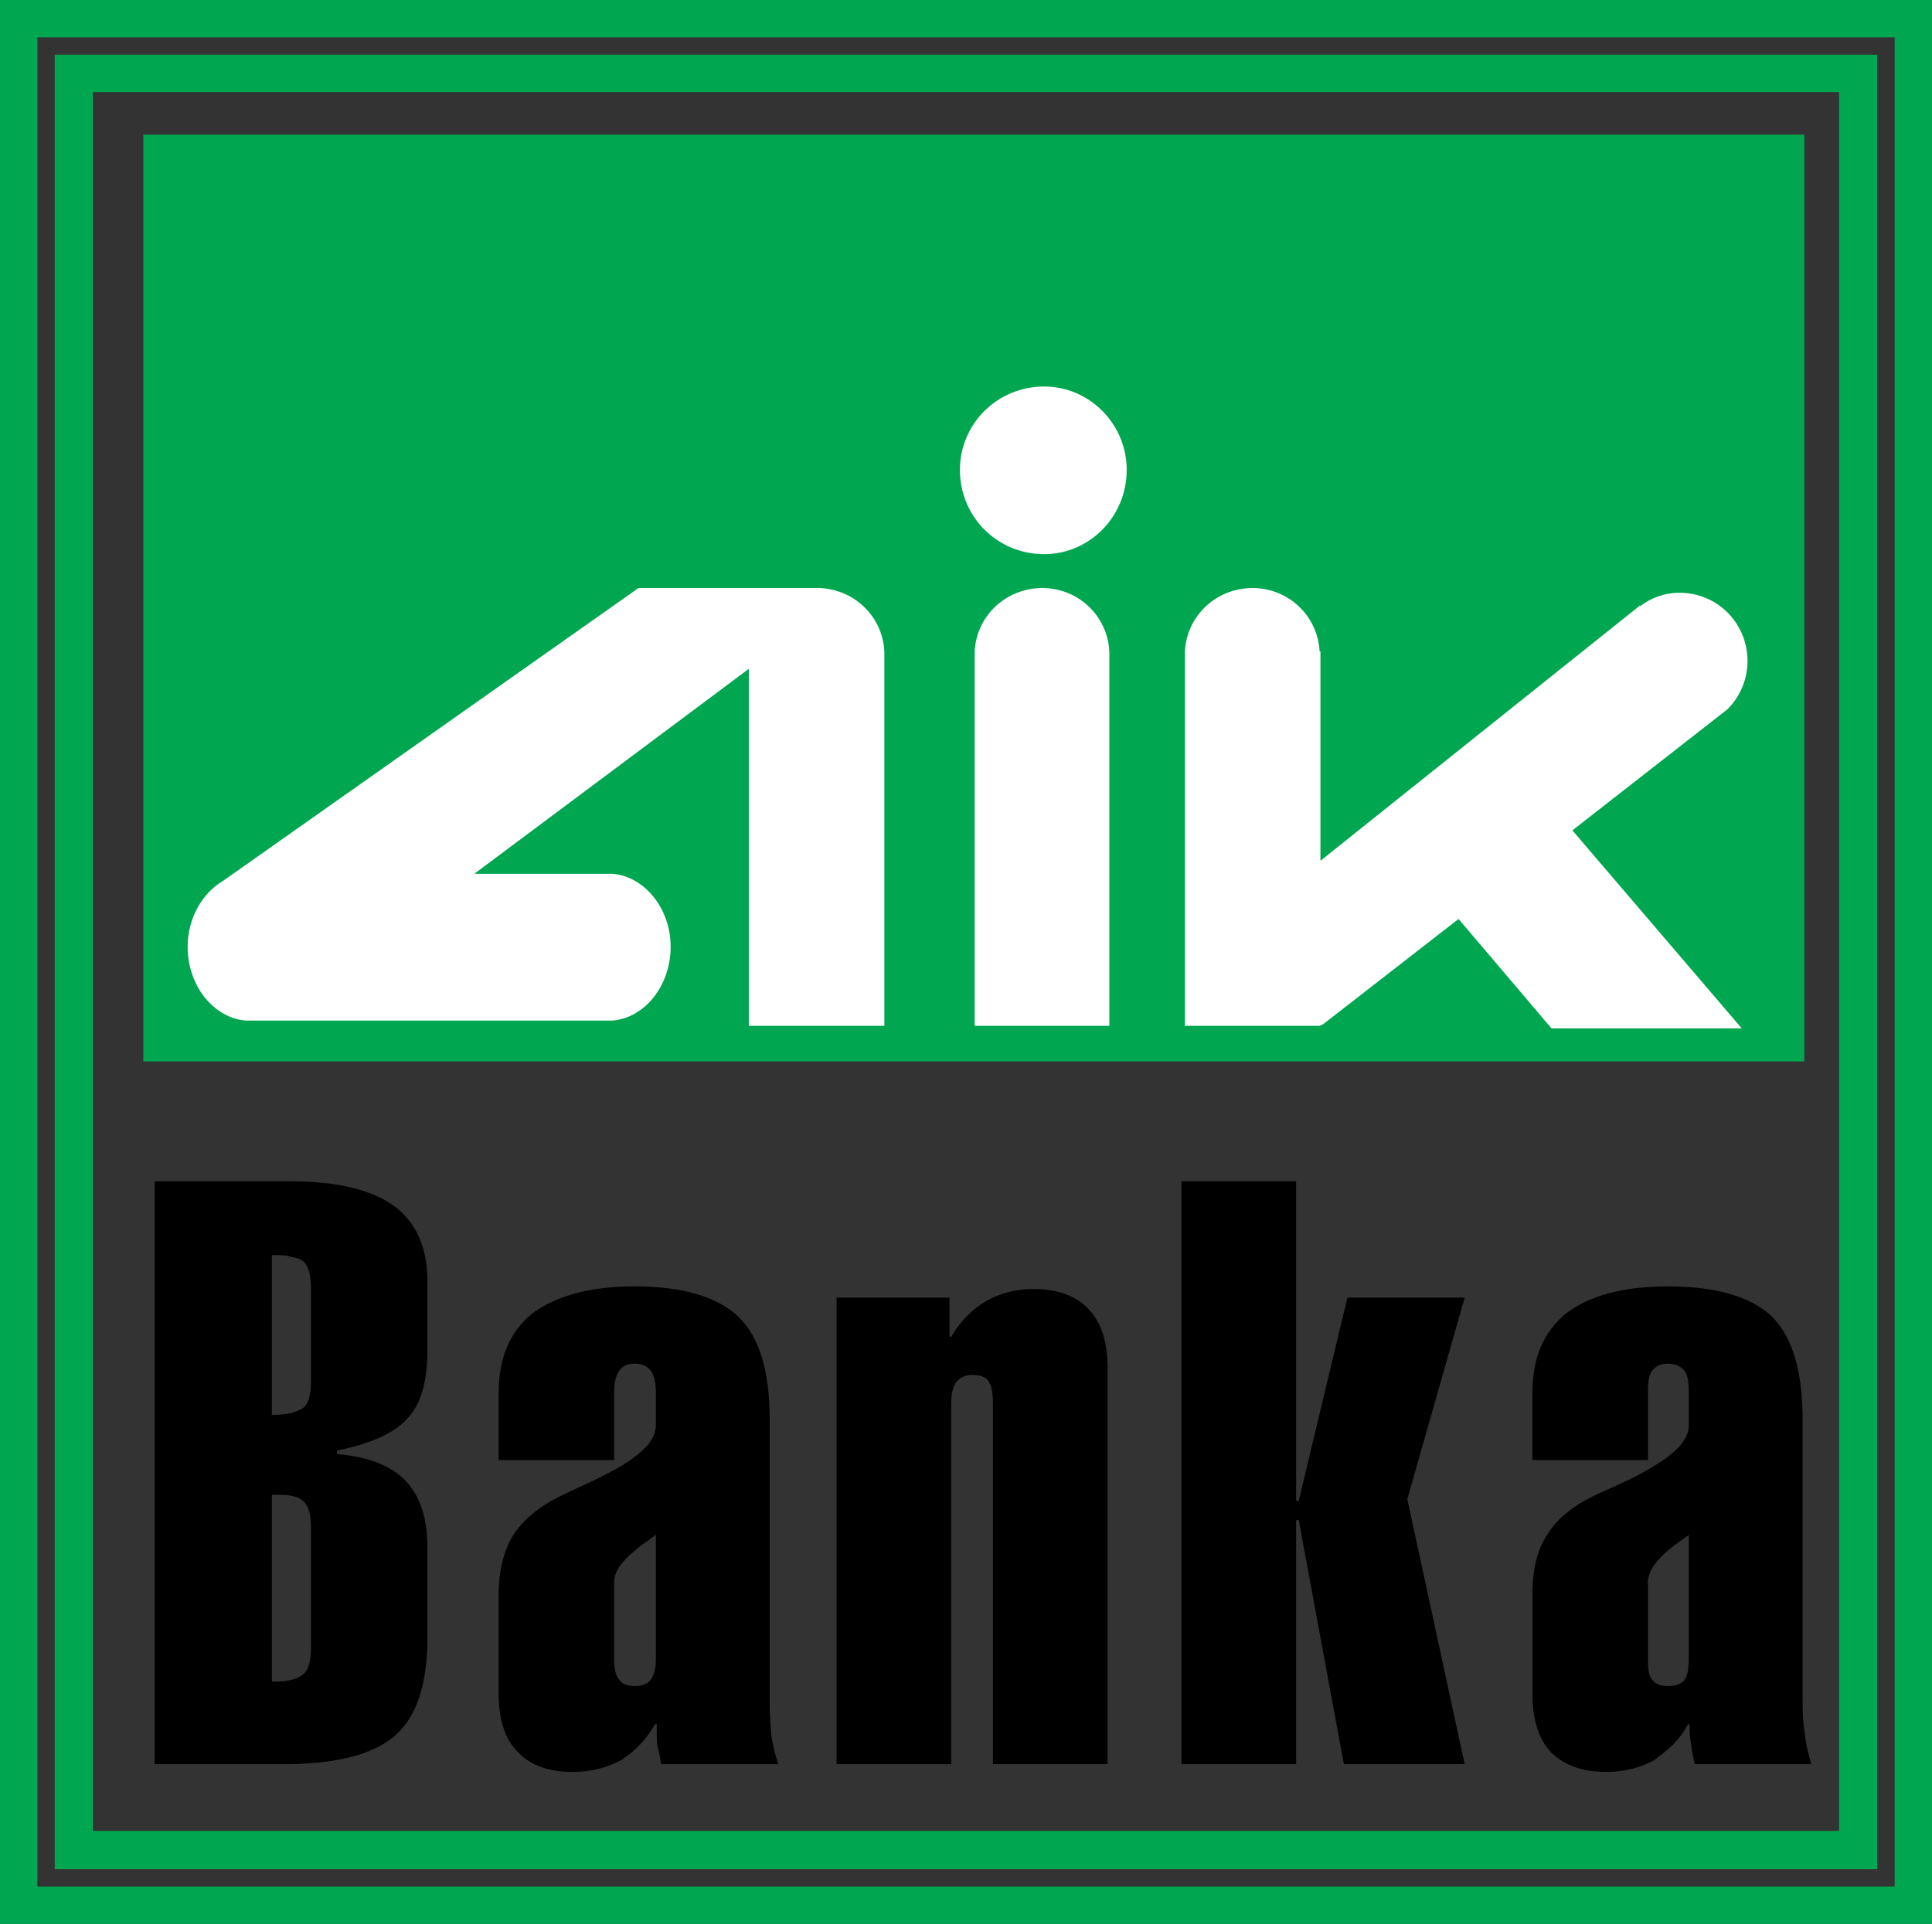 <?xml version="1.0" encoding="utf-8"?>
<!-- Generator: Adobe Illustrator 12.0.0, SVG Export Plug-In . SVG Version: 6.00 Build 51448)  -->
<!DOCTYPE svg PUBLIC "-//W3C//DTD SVG 1.1//EN" "http://www.w3.org/Graphics/SVG/1.1/DTD/svg11.dtd">
<svg  version="1.1" id="Layer_1" xmlns="http://www.w3.org/2000/svg" xmlns:xlink="http://www.w3.org/1999/xlink" width="160.127" height="159.48"
	 viewBox="0 0 160.127 159.48" overflow="visible" enable-background="new 0 0 160.127 159.48" xml:space="preserve">
<rect x="0" y="0" width="160.127" height="159.48" fill="#333333" stroke="none"/>
<g>
	<path fill-rule="evenodd" clip-rule="evenodd" fill="#00A650" d="M80.064,0h78.552h1.512v1.512v156.384v1.584h-1.512H80.064v-3.097
		h76.968V3.096H80.064V0z M1.584,0h78.48v3.096H3.096v153.288h76.968v3.097H1.584H0v-1.584V1.512V0H1.584z"/>
	<path fill-rule="evenodd" clip-rule="evenodd" fill="#00A650" d="M80.064,4.536h73.944h1.584V6.12v147.24v1.584h-1.584H80.064
		v-3.168h72.36V7.632h-72.36V4.536z M6.12,4.536h73.944v3.096H7.704v144.144h72.36v3.168H6.12H4.536v-1.584V6.12V4.536H6.12z"/>
	<rect x="11.88" y="11.16" fill-rule="evenodd" clip-rule="evenodd" fill="#00A650" width="137.664" height="76.824"/>
	<path fill-rule="evenodd" clip-rule="evenodd" d="M25.776,136.656v-10.08c0-1.008-0.216-1.728-0.576-2.088
		c-0.288-0.288-0.648-0.433-1.08-0.504v-6.841c0.432-0.144,0.792-0.287,1.008-0.432c0.432-0.359,0.648-1.08,0.648-2.231v-7.704
		c0-1.08-0.216-1.801-0.576-2.16c-0.216-0.216-0.576-0.359-1.08-0.432v-6.264c3.816,0,6.696,0.719,8.496,2.016
		c1.872,1.367,2.808,3.455,2.808,6.264v5.688c0,2.593-0.504,4.465-1.656,5.688c-1.08,1.224-3.024,2.088-5.832,2.664v0.288
		c2.52,0.216,4.464,0.936,5.688,2.232c1.224,1.295,1.8,3.096,1.8,5.543v7.488c0,3.744-0.864,6.48-2.664,8.064
		c-1.728,1.512-4.608,2.304-8.64,2.376v-6.984c0.432-0.071,0.792-0.288,1.08-0.504C25.56,138.384,25.776,137.664,25.776,136.656z
		 M24.12,123.984c-0.288-0.072-0.648-0.072-1.08-0.072h-0.504v15.479h0.504c0.432,0,0.792-0.071,1.08-0.144v6.984
		c-0.216,0-0.432,0-0.648,0H12.816V97.921H24.12l0,0v6.264c-0.432-0.145-0.936-0.145-1.584-0.145v13.248
		c0.648,0,1.152-0.072,1.584-0.145V123.984z"/>
	<path fill-rule="evenodd" clip-rule="evenodd" d="M54.36,137.521v-10.297c-0.144,0.145-0.36,0.217-0.576,0.433
		c-0.432,0.288-0.864,0.576-1.152,0.864v-7.776c1.152-0.864,1.728-1.728,1.728-2.592v-2.736c0-0.792-0.144-1.44-0.432-1.8
		c-0.288-0.359-0.72-0.576-1.296-0.576v-6.408c3.96,0,6.84,0.864,8.568,2.521c1.728,1.655,2.592,4.464,2.592,8.496v23.544
		c0,1.008,0.072,1.872,0.144,2.736c0.144,0.791,0.288,1.512,0.576,2.304h-9.72c-0.072-0.505-0.144-0.937-0.288-1.44
		c-0.072-0.432-0.072-0.863-0.072-1.296v-0.575h-0.144c-0.504,0.863-1.008,1.512-1.656,2.088v-5.256
		c0.576,0,1.008-0.145,1.296-0.505C54.216,138.816,54.36,138.312,54.36,137.521z M52.632,128.521
		c-1.152,0.936-1.728,1.8-1.728,2.592v6.408c0,0.863,0.144,1.439,0.432,1.728c0.216,0.36,0.648,0.505,1.296,0.505v5.256
		c-0.36,0.359-0.72,0.575-1.08,0.863c-1.224,0.648-2.52,1.008-4.104,1.008c-2.016,0-3.528-0.576-4.536-1.656
		c-1.08-1.08-1.584-2.735-1.584-4.823v-8.208c0-2.016,0.432-3.672,1.224-4.969c0.864-1.295,2.16-2.375,3.96-3.239
		c0.576-0.288,1.368-0.647,2.448-1.152c1.512-0.72,2.736-1.368,3.672-2.088V128.521L52.632,128.521z M52.632,106.632
		c-0.072,0-0.072,0-0.072,0c-3.672,0-6.48,0.793-8.424,2.232c-1.872,1.512-2.808,3.672-2.808,6.624v5.544h9.576v-5.616
		c0-0.792,0.144-1.44,0.432-1.8c0.216-0.359,0.648-0.576,1.224-0.576c0,0,0,0,0.072,0V106.632z"/>
	<path fill-rule="evenodd" clip-rule="evenodd" d="M69.336,146.232v-38.664h9.36v3.239h0.144c0.792-1.367,1.8-2.303,2.88-2.951
		c1.151-0.648,2.448-1.008,3.96-1.008c1.943,0,3.527,0.576,4.535,1.656c1.08,1.151,1.584,2.735,1.584,4.967v32.761h-9.504V116.28
		c0-0.936-0.144-1.512-0.432-1.872c-0.216-0.288-0.648-0.433-1.296-0.433c-0.575,0-1.008,0.217-1.296,0.576
		c-0.288,0.36-0.432,0.937-0.432,1.729v29.952H69.336z"/>
	<polygon fill-rule="evenodd" clip-rule="evenodd" points="97.92,146.232 97.92,97.921 107.424,97.921 107.424,124.416 
		107.64,124.416 111.672,107.568 121.392,107.568 116.64,124.272 121.392,146.232 111.383,146.232 107.64,126 107.424,126 
		107.424,146.232 	"/>
	<path fill-rule="evenodd" clip-rule="evenodd" d="M139.967,137.521v-10.297c-0.144,0.145-0.287,0.217-0.575,0.433
		c-0.433,0.288-0.792,0.576-1.152,0.864v-7.776c1.152-0.864,1.728-1.728,1.728-2.592v-2.736c0-0.792-0.071-1.44-0.359-1.8
		s-0.792-0.576-1.368-0.576v-6.408c4.032,0,6.912,0.864,8.64,2.521c1.656,1.655,2.521,4.464,2.521,8.496v23.544
		c0,1.008,0.072,1.872,0.216,2.736c0.072,0.791,0.288,1.512,0.504,2.304h-9.647c-0.144-0.505-0.216-0.937-0.288-1.44
		c-0.072-0.432-0.145-0.863-0.145-1.296v-0.575h-0.144c-0.433,0.863-1.008,1.512-1.656,2.088v-5.256h0.072
		c0.576,0,1.008-0.145,1.296-0.505C139.896,138.816,139.967,138.312,139.967,137.521z M138.24,128.521
		c-1.079,0.936-1.655,1.8-1.655,2.592v6.408c0,0.863,0.071,1.439,0.359,1.728c0.288,0.36,0.648,0.505,1.296,0.505v5.256
		c-0.36,0.287-0.72,0.575-1.079,0.863c-1.152,0.648-2.521,1.008-4.033,1.008c-2.016,0-3.527-0.576-4.607-1.656
		c-1.008-1.08-1.512-2.735-1.512-4.823v-8.208c0-2.016,0.359-3.672,1.224-4.969c0.792-1.295,2.088-2.375,3.888-3.239
		c0.576-0.288,1.44-0.647,2.521-1.152c1.512-0.72,2.735-1.44,3.6-2.088V128.521L138.24,128.521z M138.24,106.632L138.24,106.632
		c-3.743,0-6.552,0.793-8.424,2.232c-1.872,1.512-2.808,3.672-2.808,6.624v5.544h9.576v-5.616c0-0.792,0.071-1.44,0.359-1.8
		s0.648-0.576,1.296-0.576l0,0V106.632z"/>
	<path fill-rule="evenodd" clip-rule="evenodd" fill="#FFFFFF" d="M86.543,32.04c3.744,0,6.84,3.096,6.84,6.912
		c0,3.888-3.096,6.984-6.84,6.984c-3.888,0-6.983-3.096-6.983-6.984C79.56,35.136,82.656,32.04,86.543,32.04z"/>
	<path fill-rule="evenodd" clip-rule="evenodd" fill="#FFFFFF" d="M80.784,85.032h11.16V54l0,0
		c-0.145-2.952-2.592-5.256-5.544-5.256c-3.024,0-5.472,2.304-5.616,5.256l0,0V85.032z"/>
	<path fill-rule="evenodd" clip-rule="evenodd" fill="#FFFFFF" d="M98.208,85.032h9.864l0,0h0.36h1.008V84.96h0.145l11.304-8.784
		l7.704,9.072h15.768l-14.04-16.416l12.816-10.008l0,0c2.088-2.016,2.304-5.4,0.36-7.704c-1.873-2.232-5.257-2.664-7.561-0.864
		v-0.072L109.44,71.352V54h-0.072c-0.144-2.952-2.592-5.256-5.544-5.256c-3.024,0-5.472,2.304-5.616,5.256l0,0V85.032z"/>
	<path fill-rule="evenodd" clip-rule="evenodd" fill="#FFFFFF" d="M62.064,55.44L39.312,72.432h9.576h1.872l0,0
		c2.664,0.216,4.824,2.88,4.824,6.048c0,3.239-2.16,5.903-4.824,6.12l0,0h-1.872H22.392h-2.016l0,0
		c-2.664-0.217-4.824-2.881-4.824-6.12c0-2.376,1.224-4.464,2.952-5.472L52.92,48.744h15.048l0,0
		c2.88,0.144,5.184,2.376,5.328,5.256l0,0v31.032H62.064V55.44L62.064,55.44z"/>
</g>
</svg>
